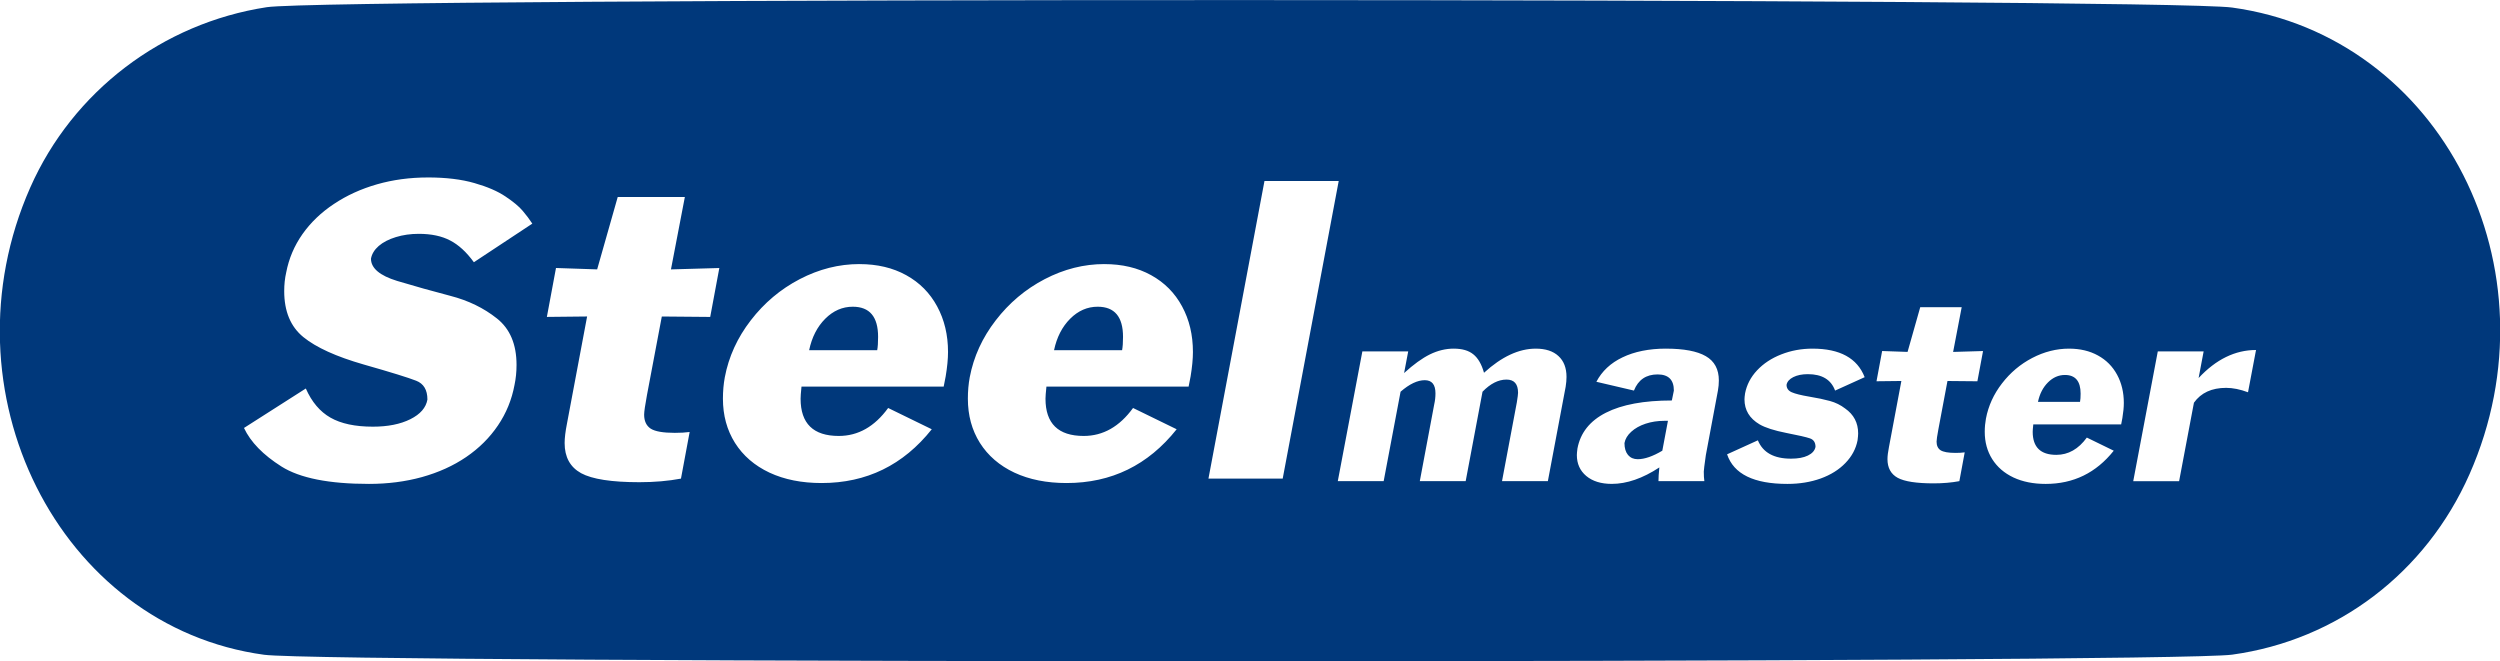 <?xml version="1.0" encoding="UTF-8" standalone="no"?>
<!-- Created with Inkscape (http://www.inkscape.org/) -->
<svg xmlns:inkscape="http://www.inkscape.org/namespaces/inkscape" xmlns:sodipodi="http://sodipodi.sourceforge.net/DTD/sodipodi-0.dtd" xmlns:xlink="http://www.w3.org/1999/xlink" xmlns="http://www.w3.org/2000/svg" xmlns:svg="http://www.w3.org/2000/svg" width="500mm" height="132.221mm" viewBox="0 0 500 132.221" version="1.1" id="svg5" xml:space="preserve" sodipodi:docname="steelmaster-logo-vector-RAL5002-web.svg" inkscape:export-filename="steelmaster-logo-vector-RAL5002.png" inkscape:export-xdpi="96" inkscape:export-ydpi="96" inkscape:version="1.2 (dc2aedaf03, 2022-05-15)">
  <defs id="defs2">
    <linearGradient id="linearGradient2388">
      <stop style="stop-color:#2b0000;stop-opacity:1;" offset="0" id="stop2384"></stop>
      <stop style="stop-color:#2b0000;stop-opacity:0;" offset="1" id="stop2386"></stop>
    </linearGradient>
    <linearGradient id="linearGradient2343">
      <stop style="stop-color:#2b0000;stop-opacity:1;" offset="0" id="stop2341"></stop>
    </linearGradient>
    <linearGradient xlink:href="#linearGradient2388" id="linearGradient2392" x1="14.64" y1="91.85" x2="36.534" y2="91.85" gradientUnits="userSpaceOnUse"></linearGradient>
    <linearGradient id="linearGradient2343-0">
      <stop style="stop-color:#2b0000;stop-opacity:1;" offset="0" id="stop2341-6"></stop>
    </linearGradient>
  </defs>
  <g id="layer1" transform="matrix(2.805,0,0,2.805,249.404,-101.963)" style="fill:#00387b;fill-opacity:1">
    <path id="path1427" style="fill:#00387b;fill-opacity:1;stroke:none;stroke-width:0;stroke-linecap:round;stroke-linejoin:round;stroke-dasharray:none;stroke-opacity:1;paint-order:fill markers stroke" d="M -0.027,36.356 C -33.862,36.35 -67.63,36.516 -69.892,36.863 c -7.451,1.141 -13.839,6.01 -16.865,12.858 -6.404,14.493 2.02,31.32 16.681,33.316 4.584,0.623 135.773,0.617 140.312,-0.008 7.502,-1.032 13.822,-5.836 16.93,-12.869 C 93.615,55.562 85.158,38.941 70.235,36.888 67.71,36.542 33.808,36.362 -0.027,36.356 Z M -58.405,49.003 c 1.289,0 2.396,0.133 3.319,0.401 0.923,0.263 1.661,0.583 2.217,0.959 0.561,0.376 0.967,0.714 1.217,1.013 0.256,0.299 0.487,0.604 0.692,0.919 l -4.167,2.753 c -0.528,-0.727 -1.092,-1.243 -1.692,-1.552 -0.595,-0.314 -1.341,-0.473 -2.236,-0.473 -0.584,0 -1.128,0.077 -1.633,0.232 -0.506,0.155 -0.913,0.365 -1.225,0.634 -0.306,0.268 -0.49,0.571 -0.551,0.906 0,0.675 0.622,1.204 1.867,1.586 1.25,0.376 2.515,0.729 3.794,1.064 1.278,0.33 2.383,0.867 3.317,1.61 0.934,0.737 1.401,1.842 1.401,3.311 0,0.51 -0.049,0.986 -0.144,1.429 -0.195,1.052 -0.588,2.015 -1.182,2.891 -0.589,0.871 -1.344,1.623 -2.267,2.252 -0.917,0.624 -1.969,1.099 -3.153,1.429 -1.178,0.325 -2.436,0.486 -3.775,0.486 -2.846,0 -4.924,-0.413 -6.236,-1.238 -1.312,-0.83 -2.203,-1.746 -2.676,-2.751 l 4.409,-2.814 c 0.422,0.959 1.008,1.651 1.759,2.079 0.75,0.428 1.757,0.643 3.018,0.643 1.073,0 1.966,-0.178 2.678,-0.534 0.711,-0.356 1.115,-0.822 1.215,-1.4 0,-0.691 -0.269,-1.138 -0.808,-1.344 -0.534,-0.211 -1.778,-0.598 -3.735,-1.155 -1.956,-0.562 -3.39,-1.212 -4.302,-1.954 -0.911,-0.742 -1.366,-1.835 -1.366,-3.278 0,-0.469 0.047,-0.914 0.142,-1.331 0.189,-0.99 0.575,-1.901 1.158,-2.731 0.589,-0.835 1.339,-1.553 2.25,-2.156 0.911,-0.608 1.934,-1.073 3.068,-1.398 1.134,-0.325 2.342,-0.488 3.626,-0.488 z M 1.244,49.258 H 6.537 L 2.544,70.475 H -2.75 Z M -44.869,50.395 h 4.786 l -0.991,5.164 3.449,-0.099 -0.65,3.488 -3.451,-0.031 -1.059,5.604 c -0.133,0.722 -0.201,1.188 -0.201,1.394 0,0.459 0.157,0.792 0.468,0.998 0.317,0.201 0.89,0.3 1.718,0.3 0.406,0 0.759,-0.02 1.059,-0.061 l -0.619,3.324 c -0.9,0.17 -1.889,0.256 -2.967,0.256 -1.979,0 -3.364,-0.215 -4.153,-0.643 -0.784,-0.433 -1.175,-1.149 -1.175,-2.149 0,-0.361 0.056,-0.825 0.168,-1.392 l 1.435,-7.632 -2.869,0.031 0.65,-3.488 2.935,0.099 z m 17.23,4.786 c 1.273,0 2.385,0.262 3.335,0.788 0.956,0.526 1.693,1.269 2.21,2.228 0.517,0.954 0.775,2.036 0.775,3.252 0,0.49 -0.056,1.072 -0.168,1.742 l -0.142,0.726 h -10.138 c -0.044,0.423 -0.064,0.71 -0.064,0.86 0,1.773 0.906,2.657 2.724,2.657 1.378,0 2.552,-0.664 3.519,-1.994 l 3.11,1.517 c -2.034,2.557 -4.653,3.834 -7.854,3.834 -1.417,0 -2.657,-0.247 -3.718,-0.742 -1.062,-0.5 -1.881,-1.207 -2.459,-2.12 -0.572,-0.912 -0.86,-1.962 -0.86,-3.153 0,-0.536 0.046,-1.045 0.134,-1.525 0.278,-1.469 0.895,-2.822 1.851,-4.059 0.956,-1.242 2.119,-2.223 3.492,-2.939 1.378,-0.717 2.796,-1.074 4.252,-1.074 z m 17.464,0 c 1.273,0 2.385,0.262 3.335,0.788 0.956,0.526 1.693,1.269 2.21,2.228 0.517,0.954 0.773,2.036 0.773,3.252 0,0.49 -0.055,1.072 -0.166,1.742 l -0.142,0.726 H -14.303 c -0.044,0.423 -0.066,0.71 -0.066,0.86 0,1.773 0.908,2.657 2.726,2.657 1.378,0 2.55,-0.664 3.517,-1.994 l 3.109,1.517 c -2.034,2.557 -4.649,3.834 -7.851,3.834 -1.417,0 -2.657,-0.247 -3.718,-0.742 -1.062,-0.5 -1.882,-1.207 -2.46,-2.12 -0.572,-0.912 -0.858,-1.962 -0.858,-3.153 0,-0.536 0.044,-1.045 0.133,-1.525 0.278,-1.469 0.897,-2.822 1.853,-4.059 0.956,-1.242 2.119,-2.223 3.492,-2.939 1.378,-0.717 2.796,-1.074 4.252,-1.074 z m -17.937,3.039 c -0.734,0 -1.389,0.284 -1.961,0.856 -0.572,0.572 -0.955,1.322 -1.149,2.245 h 4.853 c 0.044,-0.232 0.064,-0.55 0.064,-0.952 0,-1.433 -0.601,-2.149 -1.807,-2.149 z m 17.462,0 c -0.734,0 -1.387,0.284 -1.959,0.856 -0.572,0.572 -0.956,1.322 -1.151,2.245 h 4.853 c 0.044,-0.232 0.066,-0.55 0.066,-0.952 0,-1.433 -0.602,-2.149 -1.808,-2.149 z m 58.651,0.033 h 2.956 l -0.611,3.19 2.133,-0.063 -0.403,2.156 -2.133,-0.02 -0.652,3.464 c -0.082,0.446 -0.125,0.731 -0.125,0.858 0,0.283 0.095,0.49 0.287,0.617 0.196,0.124 0.551,0.188 1.063,0.188 0.251,0 0.47,-0.013 0.656,-0.039 l -0.381,2.053 c -0.556,0.105 -1.168,0.158 -1.834,0.158 -1.222,0 -2.078,-0.132 -2.565,-0.396 -0.484,-0.268 -0.727,-0.712 -0.727,-1.33 0,-0.223 0.036,-0.508 0.105,-0.858 l 0.886,-4.716 -1.773,0.02 0.401,-2.156 1.814,0.063 z m -33.255,2.956 c 0.594,0 1.055,0.134 1.389,0.405 0.336,0.268 0.591,0.707 0.762,1.315 1.257,-1.147 2.487,-1.72 3.689,-1.72 0.704,0 1.243,0.177 1.621,0.53 0.381,0.35 0.573,0.846 0.573,1.486 0,0.213 -0.02,0.447 -0.061,0.702 l -1.269,6.731 h -3.269 l 1.057,-5.619 c 0.058,-0.36 0.087,-0.588 0.087,-0.683 0,-0.627 -0.274,-0.941 -0.823,-0.941 -0.58,0 -1.151,0.289 -1.711,0.866 l -1.201,6.377 h -3.271 l 1.029,-5.479 c 0.058,-0.255 0.088,-0.515 0.088,-0.783 0,-0.624 -0.254,-0.937 -0.762,-0.937 -0.522,0 -1.097,0.274 -1.726,0.821 L 9.743,70.658 H 6.472 L 8.224,61.404 h 3.269 l -0.293,1.545 c 0.67,-0.611 1.283,-1.056 1.84,-1.33 0.56,-0.274 1.128,-0.411 1.705,-0.411 z m 15.121,0 c 1.277,0 2.225,0.179 2.843,0.536 0.621,0.357 0.932,0.935 0.932,1.735 0,0.236 -0.022,0.475 -0.066,0.72 L 32.715,68.799 c -0.1,0.697 -0.147,1.089 -0.147,1.175 0,0.274 0.013,0.502 0.041,0.683 h -3.272 c 0,-0.248 0.021,-0.573 0.063,-0.978 -1.191,0.783 -2.323,1.173 -3.394,1.173 -0.762,0 -1.368,-0.188 -1.818,-0.564 -0.446,-0.376 -0.67,-0.872 -0.67,-1.49 0,-0.108 0.015,-0.264 0.042,-0.468 0.209,-1.118 0.884,-1.97 2.028,-2.552 1.147,-0.583 2.715,-0.873 4.703,-0.873 l 0.144,-0.707 c 0,-0.768 -0.386,-1.151 -1.158,-1.151 -0.821,0 -1.383,0.383 -1.689,1.151 l -2.678,-0.626 c 0.196,-0.376 0.448,-0.709 0.761,-1.002 0.312,-0.293 0.681,-0.54 1.103,-0.74 0.422,-0.204 0.892,-0.359 1.411,-0.464 0.522,-0.105 1.082,-0.158 1.683,-0.158 z m 10.458,0 c 1.947,0 3.186,0.678 3.714,2.035 l -2.109,0.956 c -0.285,-0.78 -0.932,-1.171 -1.941,-1.171 -0.412,0 -0.757,0.07 -1.039,0.21 -0.278,0.14 -0.439,0.324 -0.481,0.551 0,0.245 0.125,0.422 0.372,0.53 0.247,0.108 0.663,0.213 1.247,0.311 0.584,0.096 1.075,0.2 1.477,0.311 0.402,0.111 0.762,0.289 1.081,0.534 0.618,0.433 0.928,1.024 0.928,1.775 0,0.118 -0.015,0.283 -0.042,0.494 -0.117,0.605 -0.405,1.144 -0.866,1.619 -0.457,0.475 -1.043,0.842 -1.761,1.103 -0.718,0.258 -1.51,0.387 -2.376,0.387 -2.393,0 -3.826,-0.703 -4.3,-2.11 l 2.195,-0.998 c 0.361,0.873 1.147,1.308 2.359,1.308 0.501,0 0.904,-0.073 1.21,-0.223 0.309,-0.15 0.49,-0.356 0.541,-0.617 0,-0.315 -0.134,-0.519 -0.401,-0.608 -0.268,-0.092 -0.83,-0.221 -1.685,-0.387 -0.855,-0.169 -1.488,-0.371 -1.901,-0.61 -0.718,-0.424 -1.077,-1.018 -1.077,-1.783 0,-0.102 0.015,-0.244 0.042,-0.429 0.117,-0.608 0.401,-1.155 0.854,-1.639 0.457,-0.487 1.032,-0.867 1.726,-1.138 0.694,-0.274 1.437,-0.411 2.23,-0.411 z m 18.287,0 c 0.786,0 1.474,0.163 2.061,0.488 0.591,0.325 1.045,0.781 1.365,1.374 0.319,0.589 0.479,1.261 0.479,2.013 0,0.303 -0.035,0.66 -0.103,1.074 l -0.087,0.451 H 56.062 c -0.028,0.261 -0.042,0.438 -0.042,0.53 0,1.096 0.562,1.643 1.685,1.643 0.852,0 1.577,-0.41 2.175,-1.232 l 1.919,0.936 c -1.257,1.58 -2.873,2.368 -4.851,2.368 -0.876,0 -1.641,-0.151 -2.296,-0.457 -0.656,-0.309 -1.162,-0.747 -1.519,-1.311 -0.354,-0.564 -0.532,-1.211 -0.532,-1.947 0,-0.331 0.03,-0.645 0.085,-0.941 0.172,-0.908 0.553,-1.744 1.144,-2.508 0.591,-0.768 1.308,-1.373 2.156,-1.816 0.852,-0.443 1.726,-0.665 2.626,-0.665 z m 13.331,0.096 -0.571,3.015 c -0.563,-0.21 -1.083,-0.315 -1.56,-0.315 -1.027,0 -1.792,0.352 -2.296,1.059 l -1.057,5.595 h -3.271 l 1.751,-9.254 h 3.269 l -0.359,1.899 c 1.243,-1.331 2.607,-1.998 4.094,-1.998 z m -13.624,1.781 c -0.453,0 -0.856,0.177 -1.21,0.53 -0.354,0.354 -0.593,0.817 -0.713,1.387 h 2.998 c 0.028,-0.143 0.042,-0.339 0.042,-0.587 0,-0.885 -0.373,-1.33 -1.118,-1.33 z m -28.559,3.269 c -0.481,0 -0.929,0.069 -1.344,0.206 -0.412,0.137 -0.752,0.328 -1.02,0.573 -0.268,0.242 -0.429,0.51 -0.484,0.807 0,0.363 0.086,0.647 0.254,0.851 0.172,0.201 0.402,0.3 0.694,0.3 0.484,0 1.068,-0.201 1.751,-0.606 l 0.401,-2.131 z"></path>
  </g>
</svg>
